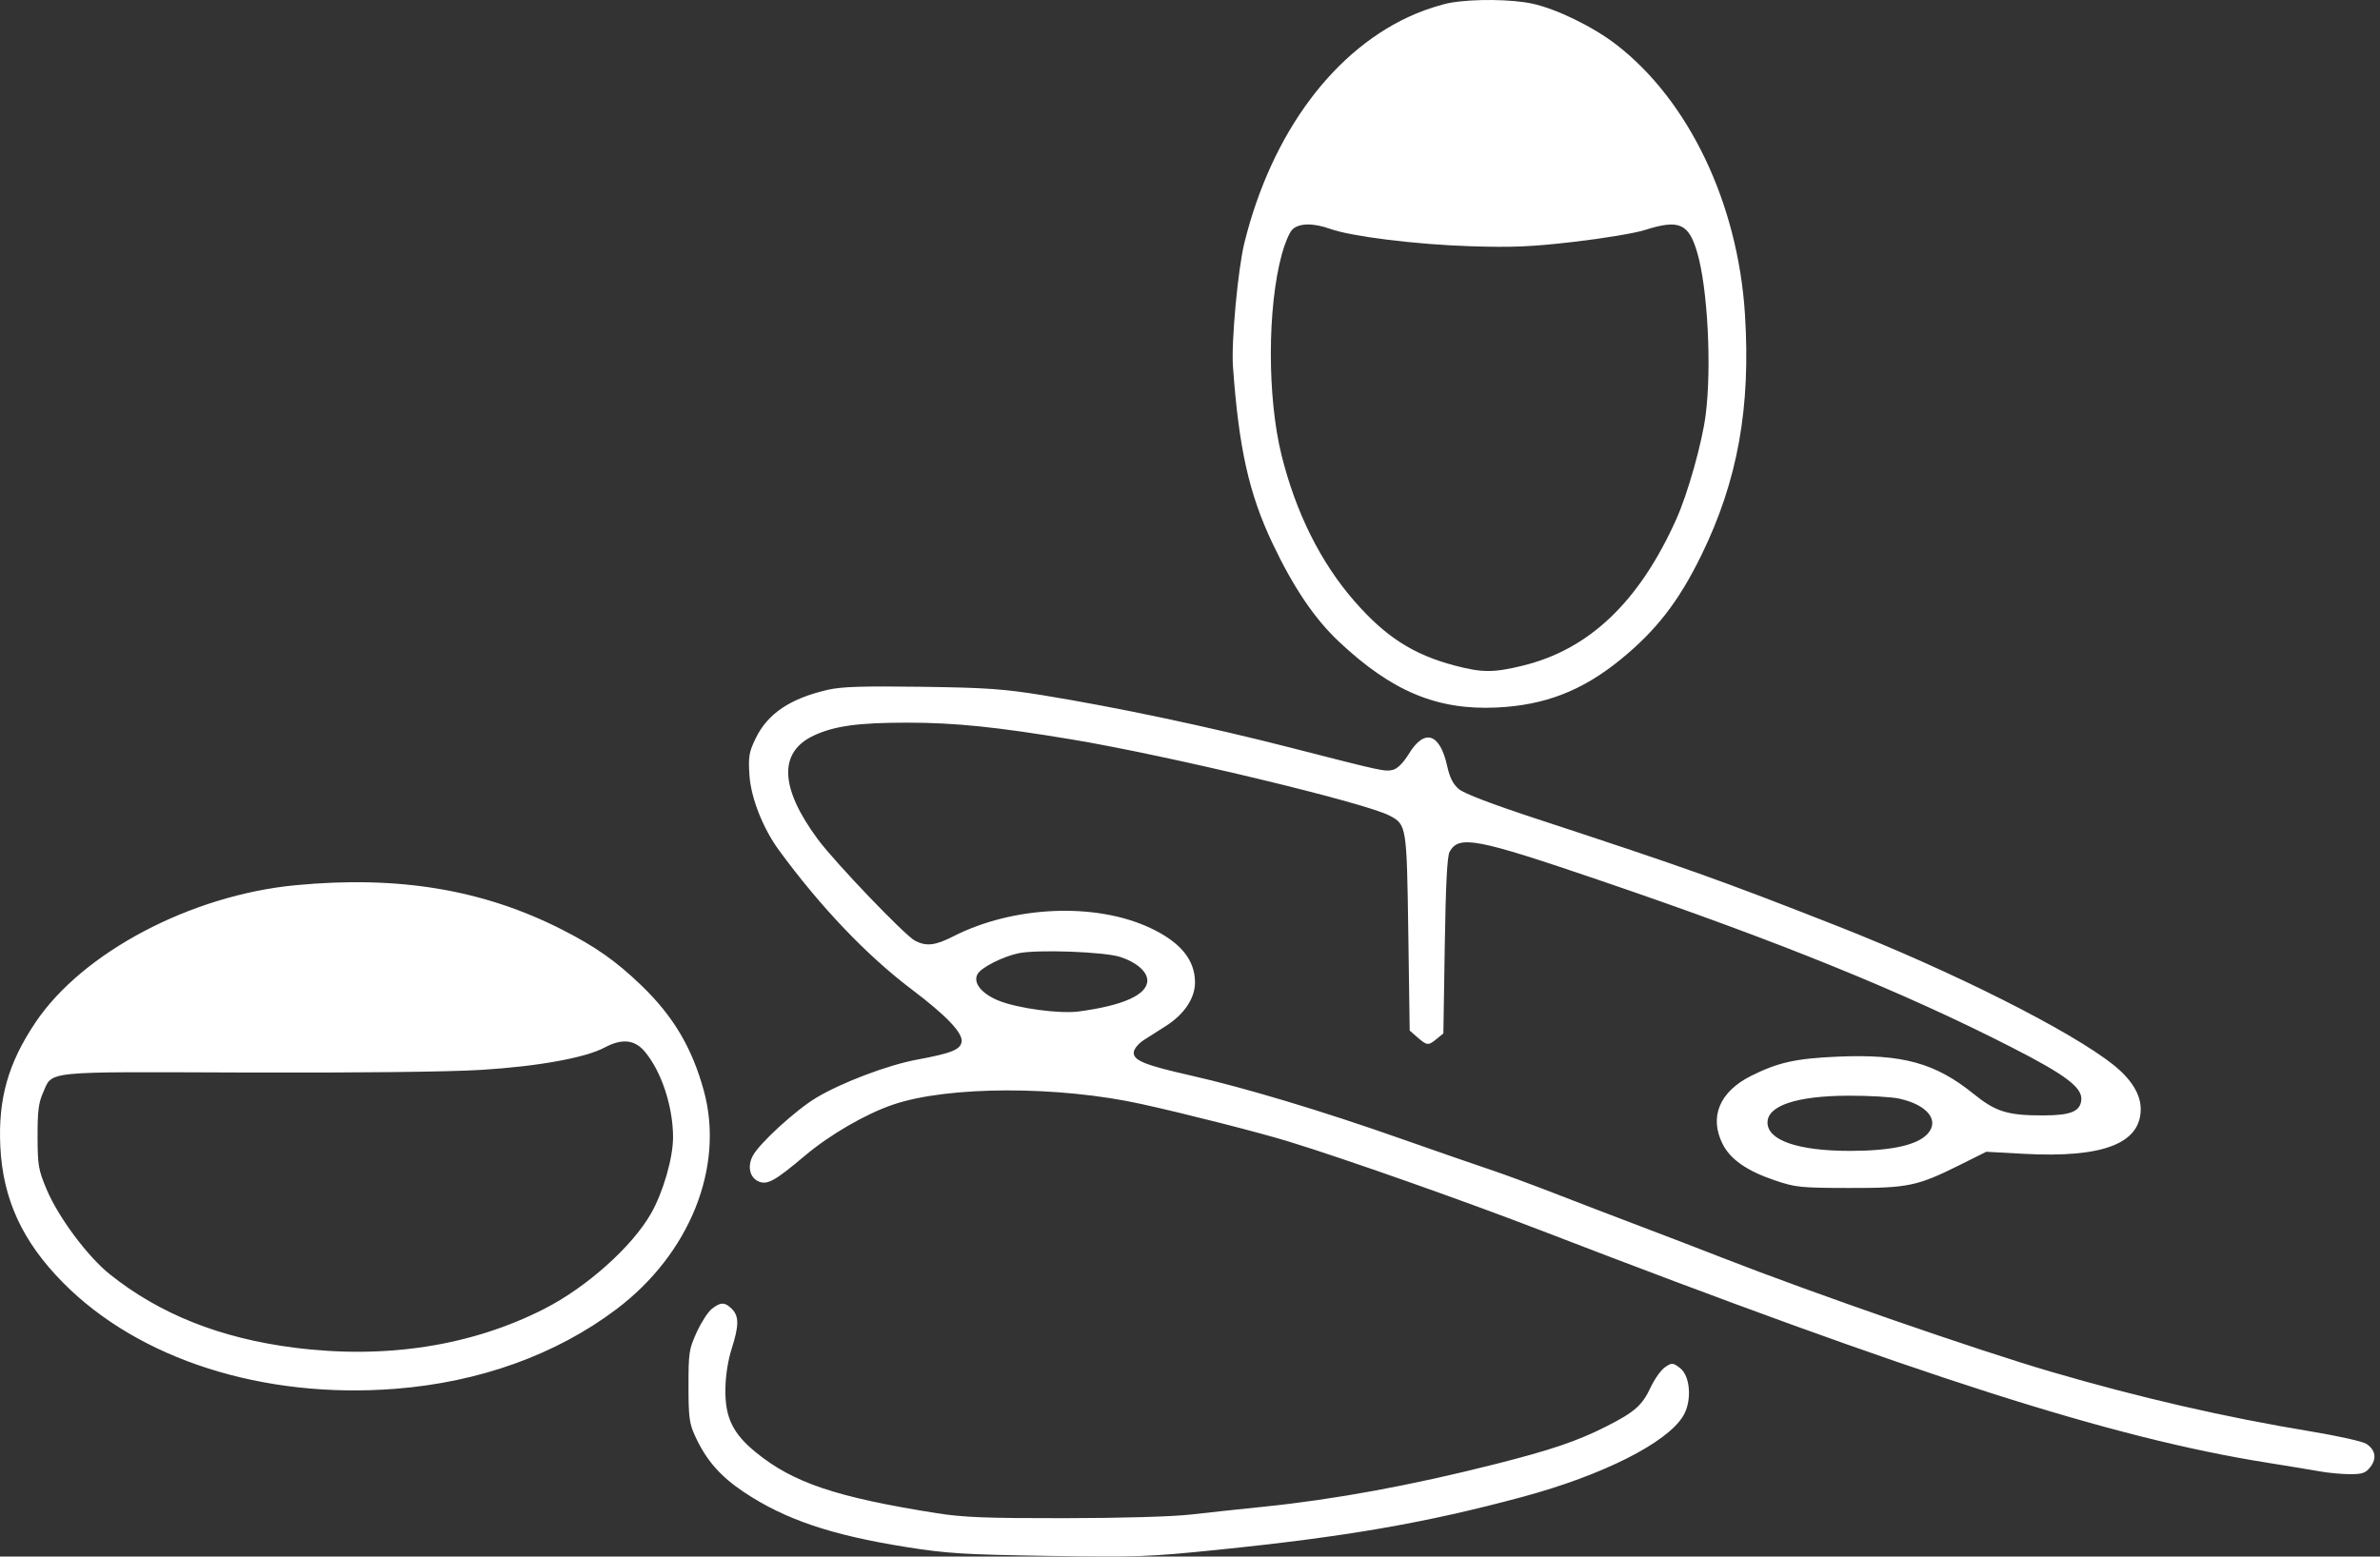 <svg width="107" height="70" viewBox="0 0 107 70" fill="none" xmlns="http://www.w3.org/2000/svg">
<rect x="0" y="0" width="107" height="70" fill="#333333" stroke="none"/>
<path fill-rule="evenodd" clip-rule="evenodd" d="M65.228 0.121C64.859 0.183 64.144 0.408 63.641 0.621C60.012 2.154 57.174 5.953 55.945 10.924C55.656 12.089 55.352 15.375 55.431 16.477C55.693 20.15 56.149 22.193 57.203 24.422C58.142 26.406 59.098 27.824 60.192 28.852C62.574 31.093 64.609 31.944 67.288 31.818C69.447 31.717 71.122 31.07 72.839 29.675C74.457 28.36 75.468 27.057 76.489 24.971C78.121 21.634 78.717 18.335 78.449 14.124C78.131 9.134 75.922 4.513 72.653 1.997C71.609 1.194 69.969 0.396 68.885 0.163C67.96 -0.036 66.273 -0.056 65.228 0.121ZM59.797 10.291C60.748 10.634 63.66 10.996 66.089 11.073C68.004 11.134 68.848 11.098 70.784 10.873C72.083 10.723 73.503 10.486 73.939 10.347C75.486 9.855 75.917 10.039 76.303 11.354C76.775 12.962 76.959 16.504 76.683 18.662C76.523 19.916 75.88 22.199 75.361 23.354C73.693 27.069 71.447 29.209 68.454 29.937C67.137 30.258 66.63 30.256 65.388 29.927C63.526 29.434 62.276 28.628 60.878 27.019C59.371 25.285 58.264 23.067 57.621 20.492C56.968 17.876 56.973 13.832 57.631 11.424C57.755 10.968 57.958 10.482 58.082 10.343C58.358 10.033 59.026 10.013 59.797 10.291ZM37.224 31.02C35.524 31.41 34.509 32.093 33.971 33.21C33.672 33.83 33.64 34.02 33.693 34.856C33.757 35.87 34.296 37.245 35.014 38.227C36.88 40.778 38.968 42.969 40.983 44.491C42.544 45.67 43.289 46.451 43.233 46.847C43.182 47.205 42.785 47.364 41.207 47.658C39.913 47.898 37.846 48.681 36.706 49.362C35.775 49.919 34.122 51.433 33.838 51.989C33.596 52.464 33.705 52.946 34.093 53.126C34.485 53.307 34.837 53.114 36.181 51.979C37.312 51.024 38.916 50.095 40.163 49.672C42.631 48.834 47.581 48.825 51.328 49.652C53.344 50.096 56.621 50.932 57.952 51.341C60.458 52.11 65.847 54.011 69.306 55.345C86.358 61.921 94.946 64.668 101.919 65.778C102.856 65.927 103.93 66.105 104.306 66.172C104.682 66.24 105.288 66.296 105.653 66.296C106.211 66.296 106.356 66.245 106.566 65.974C106.864 65.59 106.798 65.205 106.387 64.932C106.226 64.825 105.112 64.576 103.912 64.377C100.033 63.737 96.208 62.858 92.205 61.688C88.906 60.724 81.509 58.158 77.444 56.568C76.507 56.201 74.861 55.569 73.785 55.161C72.71 54.755 70.978 54.09 69.937 53.685C68.896 53.28 67.562 52.788 66.972 52.592C66.383 52.396 64.572 51.768 62.948 51.197C59.434 49.959 55.962 48.915 53.536 48.367C51.433 47.892 50.921 47.679 50.975 47.302C50.996 47.156 51.195 46.919 51.418 46.776C51.641 46.633 52.087 46.349 52.408 46.145C53.237 45.621 53.725 44.894 53.725 44.185C53.725 43.165 53.071 42.368 51.707 41.729C49.243 40.573 45.547 40.734 42.848 42.114C42.044 42.524 41.64 42.569 41.134 42.304C40.678 42.064 37.541 38.789 36.769 37.746C35.049 35.42 34.992 33.815 36.602 33.071C37.523 32.645 38.598 32.498 40.794 32.499C42.931 32.499 44.788 32.689 48.174 33.252C52.498 33.972 61.332 36.088 62.461 36.675C63.238 37.079 63.245 37.119 63.314 41.944L63.377 46.346L63.731 46.655C64.158 47.027 64.213 47.031 64.593 46.719L64.891 46.475L64.954 42.526C64.998 39.743 65.063 38.497 65.172 38.303C65.598 37.549 66.363 37.696 71.956 39.602C79.927 42.318 85.554 44.601 90.439 47.099C92.896 48.355 93.635 48.918 93.57 49.483C93.513 49.988 93.079 50.16 91.864 50.162C90.261 50.165 89.725 50 88.729 49.194C87.004 47.799 85.523 47.394 82.617 47.519C80.74 47.6 79.938 47.778 78.735 48.379C77.307 49.092 76.832 50.227 77.447 51.451C77.791 52.134 78.535 52.655 79.766 53.073C80.727 53.4 80.925 53.42 83.121 53.425C85.79 53.43 86.194 53.345 88.134 52.378L89.299 51.797L90.983 51.889C94.539 52.082 96.242 51.43 96.242 49.876C96.242 49.218 95.824 48.537 95.028 47.899C93.111 46.363 87.753 43.668 82.553 41.625C77.366 39.587 75.814 39.034 69.141 36.843C67.075 36.165 65.819 35.686 65.585 35.486C65.326 35.264 65.177 34.971 65.063 34.454C64.736 32.971 64.046 32.748 63.342 33.898C63.098 34.296 62.832 34.566 62.635 34.617C62.264 34.711 62.212 34.699 57.952 33.606C54.389 32.692 50.177 31.801 46.906 31.27C45.129 30.981 44.342 30.926 41.425 30.886C38.797 30.849 37.837 30.88 37.224 31.02ZM13.29 39.809C8.59 40.255 3.716 42.825 1.599 45.975C0.369 47.805 -0.088 49.413 0.014 51.554C0.126 53.924 1.004 55.832 2.834 57.683C6.247 61.137 11.825 62.92 17.769 62.457C21.563 62.161 25.007 60.921 27.715 58.875C31.02 56.379 32.581 52.472 31.642 49.049C31.113 47.119 30.273 45.703 28.839 44.321C27.701 43.224 26.787 42.581 25.276 41.81C21.729 40.004 17.925 39.368 13.29 39.809ZM50.366 43.036C51.093 43.271 51.581 43.696 51.581 44.094C51.581 44.734 50.492 45.225 48.49 45.488C47.631 45.6 45.753 45.347 44.905 45.004C44.118 44.687 43.724 44.185 43.955 43.796C44.129 43.502 45.082 43.02 45.787 42.87C46.625 42.692 49.637 42.801 50.366 43.036ZM28.964 47.265C29.723 48.141 30.259 49.749 30.259 51.145C30.259 52.078 29.811 53.627 29.264 54.581C28.406 56.078 26.368 57.896 24.459 58.867C21.179 60.536 17.333 61.131 13.223 60.606C9.899 60.182 7.17 59.094 4.933 57.303C3.937 56.506 2.622 54.739 2.098 53.493C1.727 52.611 1.693 52.418 1.689 51.122C1.685 50.005 1.733 49.599 1.922 49.172C2.38 48.139 1.785 48.201 11.019 48.233C16.046 48.25 20.16 48.204 21.623 48.115C24.183 47.958 26.319 47.572 27.186 47.107C27.948 46.7 28.519 46.75 28.964 47.265ZM85.381 49.406C86.648 49.681 87.216 50.389 86.656 50.995C86.187 51.501 85.026 51.755 83.184 51.757C80.844 51.759 79.463 51.285 79.463 50.482C79.463 49.722 80.776 49.285 83.084 49.275C83.999 49.271 85.033 49.33 85.381 49.406ZM32 58.863C31.828 59 31.522 59.476 31.32 59.919C30.977 60.675 30.953 60.83 30.953 62.327C30.953 63.714 30.991 64.01 31.235 64.548C31.741 65.66 32.369 66.384 33.454 67.108C35.29 68.332 37.376 69.038 40.731 69.571C42.565 69.863 43.322 69.91 47.102 69.971C51.109 70.034 51.611 70.016 54.735 69.698C60.554 69.105 64.106 68.488 68.465 67.313C72.048 66.346 74.933 64.894 75.669 63.684C76.076 63.017 76.001 61.879 75.527 61.52C75.204 61.276 75.172 61.274 74.861 61.481C74.68 61.601 74.385 62.016 74.204 62.404C73.833 63.201 73.476 63.513 72.208 64.153C70.908 64.81 69.731 65.209 67.243 65.839C63.439 66.802 60.016 67.432 56.816 67.759C55.776 67.865 54.299 68.024 53.536 68.111C52.708 68.206 50.419 68.272 47.859 68.275C44.341 68.279 43.308 68.239 42.118 68.051C37.6 67.336 35.656 66.682 33.981 65.314C32.938 64.462 32.592 63.739 32.612 62.455C32.621 61.866 32.729 61.173 32.892 60.663C33.225 59.619 33.229 59.195 32.909 58.87C32.593 58.549 32.395 58.548 32 58.863Z" fill="white"/>
</svg>
